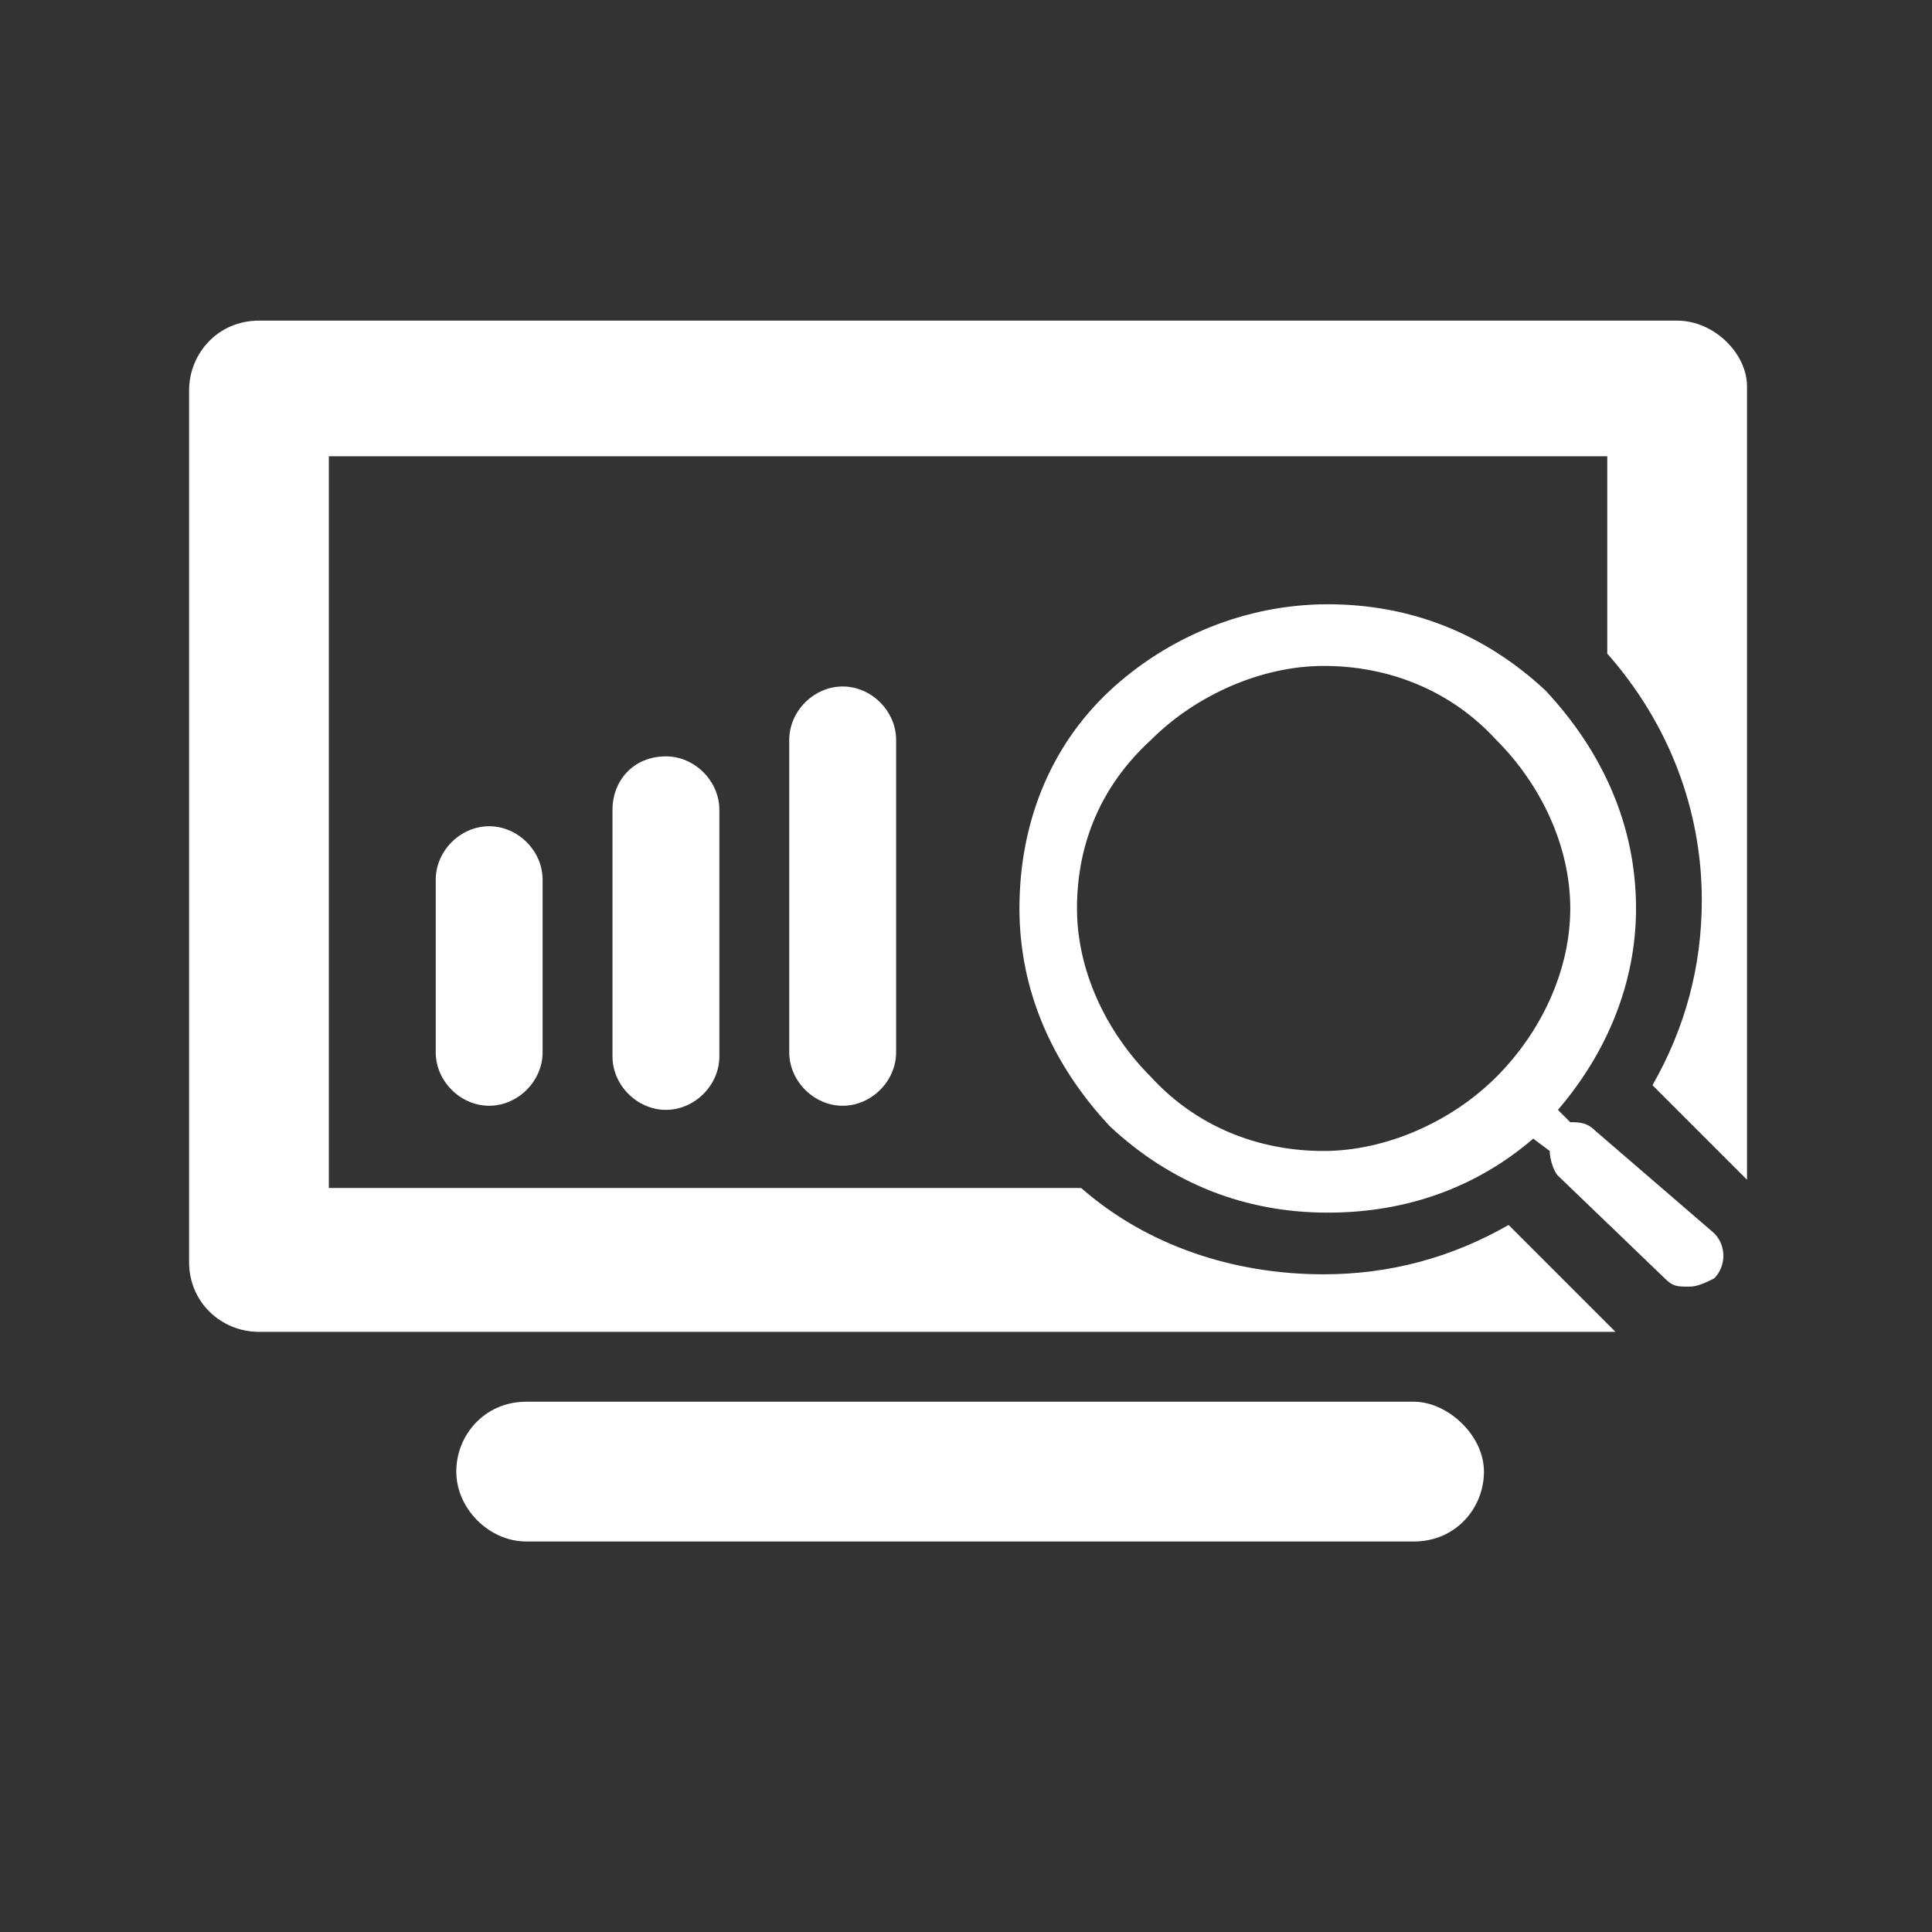 <?xml version="1.0" encoding="utf-8"?>
<!-- Generator: Adobe Illustrator 19.0.0, SVG Export Plug-In . SVG Version: 6.00 Build 0)  -->
<svg version="1.1" id="Capa_1" xmlns="http://www.w3.org/2000/svg" xmlns:xlink="http://www.w3.org/1999/xlink" x="0px" y="0px"
	 viewBox="-456 257 47 47" style="enable-background:new -456 257 47 47;" xml:space="preserve">
<rect x="-456" y="257" width="47" height="47" fill="#333333" stroke="none"/>
<style type="text/css">
	.st0{fill:#FFFFFF;}
</style>
<g>
	<g id="Layer_1_80_">
		<g>
			<path class="st0" d="M-421.6,291.1h-21.6c-1,0-1.7,0.8-1.7,1.7c0,0.9,0.8,1.7,1.7,1.7h21.6c1,0,1.7-0.8,1.7-1.7
				C-419.9,291.9-420.8,291.1-421.6,291.1z"/>
			<path class="st0" d="M-445.4,278.4v4.2c0,0.7,0.6,1.3,1.3,1.3c0.7,0,1.3-0.6,1.3-1.3v-4.2c0-0.7-0.6-1.3-1.3-1.3
				C-444.8,277.1-445.4,277.7-445.4,278.4z"/>
			<path class="st0" d="M-441.1,276.7v6c0,0.7,0.6,1.3,1.3,1.3c0.7,0,1.3-0.6,1.3-1.3v-6c0-0.7-0.6-1.3-1.3-1.3
				C-440.6,275.4-441.1,276-441.1,276.7z"/>
			<path class="st0" d="M-436.8,275v7.6c0,0.7,0.6,1.3,1.3,1.3c0.7,0,1.3-0.6,1.3-1.3V275c0-0.7-0.6-1.3-1.3-1.3
				S-436.8,274.3-436.8,275z"/>
			<path class="st0" d="M-415.2,264.8h-34.5c-1,0-1.7,0.8-1.7,1.7v21.2c0,1,0.8,1.7,1.7,1.7h33c-0.1-0.1-0.1-0.1-0.2-0.2l-2.4-2.4
				c-1.4,0.8-2.9,1.2-4.5,1.2c-2.2,0-4.3-0.7-5.9-2.1H-448v-17.8h31.1v4.8c1.5,1.7,2.3,3.8,2.3,6c0,1.6-0.4,3.1-1.2,4.5l2.3,2.3
				v-19.3C-413.5,265.6-414.3,264.8-415.2,264.8z"/>
			<path class="st0" d="M-417.2,284.5c-0.2-0.2-0.4-0.2-0.6-0.2l-0.3-0.3c1.2-1.4,1.9-3.1,1.9-4.9c0-2-0.8-3.8-2.2-5.3
				c-1.5-1.4-3.3-2.1-5.3-2.1s-3.9,0.8-5.3,2.1c-1.5,1.4-2.2,3.3-2.2,5.3s0.8,3.8,2.2,5.3c1.5,1.4,3.3,2.1,5.3,2.1
				c1.9,0,3.6-0.6,5-1.8l0.4,0.3c0,0.2,0.1,0.5,0.2,0.6l2.6,2.5c0.2,0.2,0.3,0.2,0.6,0.2c0.2,0,0.4-0.1,0.6-0.2
				c0.3-0.3,0.3-0.8,0-1.1L-417.2,284.5z M-419.6,283.2c-1.1,1.1-2.7,1.8-4.2,1.8c-1.6,0-3.1-0.6-4.2-1.8c-1.1-1.1-1.8-2.6-1.8-4.1
				c0-1.6,0.6-3,1.8-4.1c1.1-1.1,2.7-1.8,4.2-1.8c1.6,0,3.1,0.6,4.2,1.8c1.1,1.1,1.8,2.6,1.8,4.1
				C-417.8,280.6-418.5,282.1-419.6,283.2z"/>
		</g>
	</g>
</g>
</svg>
